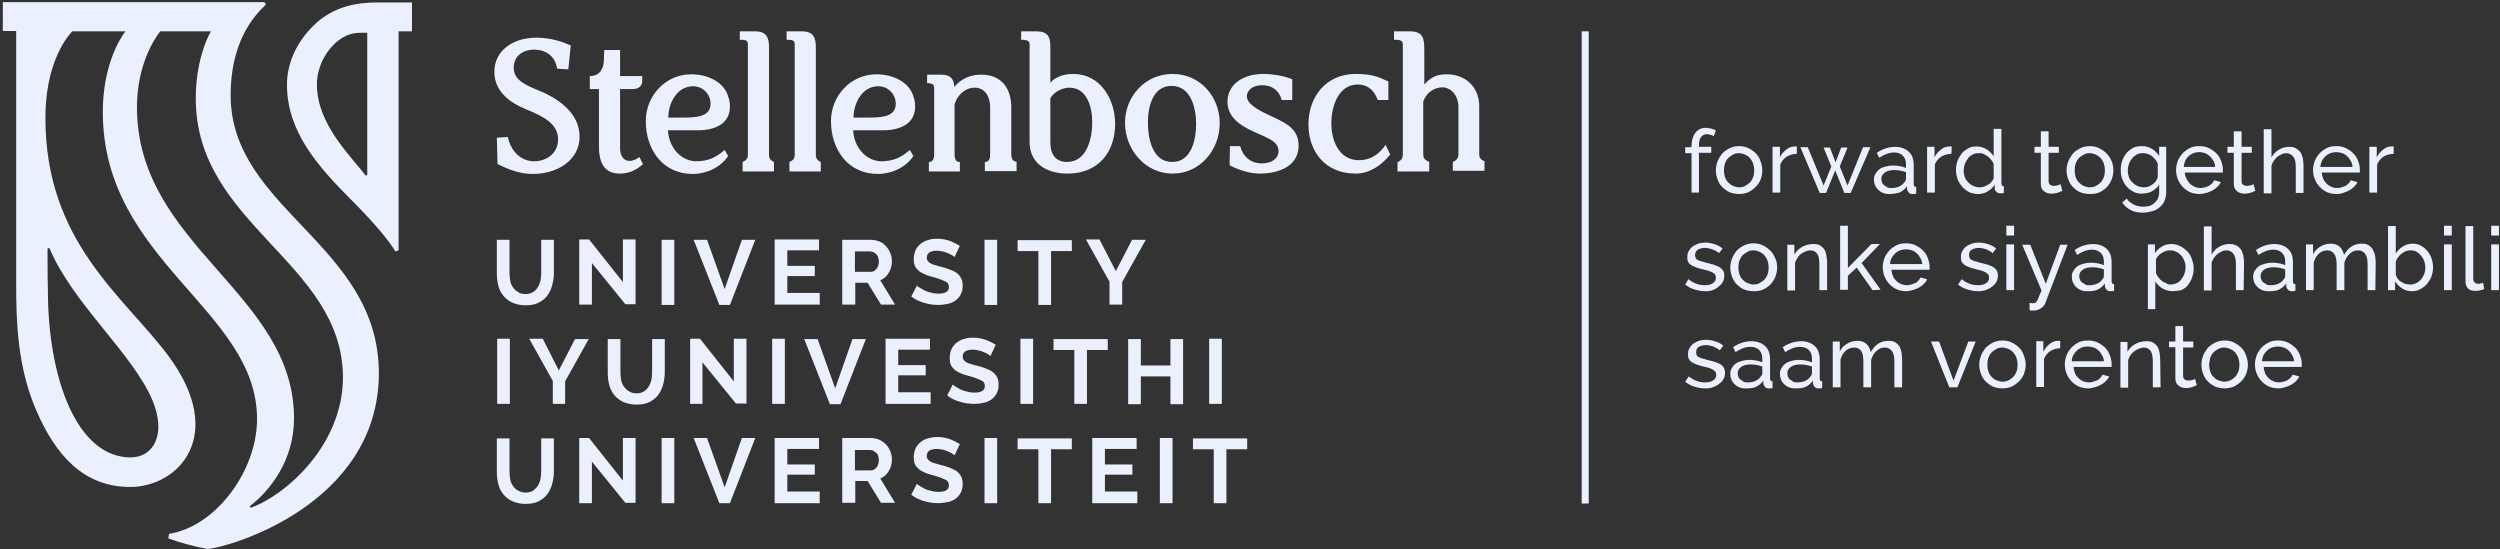 <svg width="710" height="156" viewBox="0 0 710 156" fill="none" color="#EBF0FF80" xmlns="http://www.w3.org/2000/svg">
<rect x="0" y="0" width="710" height="156" fill="#333333" stroke="none"/>
<path d="M449.2 8.9H451.2V143H449.2V8.9ZM480.4 54.8V43.5H478.6V41.8H480.4V41.5C480.4 39.9 480.8 38.6 481.5 37.7C482.2 36.8 483.2 36.3 484.4 36.3C484.9 36.3 485.4 36.4 485.9 36.5C486.4 36.6 486.9 36.8 487.3 37.1L486.7 38.7C486.5 38.5 486.2 38.4 485.8 38.3C485.5 38.2 485.1 38.1 484.8 38.1C484.1 38.1 483.5 38.4 483.1 38.9C482.7 39.4 482.5 40.2 482.5 41.3V41.7H486V43.4H482.5V54.7H480.4V54.8ZM493.9 55.1C492.9 55.1 492 54.9 491.2 54.6C490.4 54.2 489.7 53.7 489.1 53.1C488.5 52.5 488.1 51.8 487.8 51C487.5 50.2 487.3 49.3 487.3 48.4C487.3 47.5 487.5 46.6 487.8 45.8C488.1 45 488.6 44.3 489.1 43.6C489.7 43 490.4 42.5 491.2 42.1C492 41.7 492.9 41.5 493.9 41.5C494.9 41.5 495.8 41.7 496.6 42.1C497.4 42.5 498.1 43 498.7 43.6C499.3 44.2 499.7 44.9 500 45.8C500.3 46.6 500.5 47.5 500.5 48.4C500.5 49.3 500.3 50.2 500 51C499.7 51.8 499.2 52.5 498.6 53.1C497.986 53.71 497.277 54.217 496.5 54.6C495.8 54.9 494.9 55.1 493.9 55.1ZM489.6 48.4C489.6 49.1 489.7 49.7 489.9 50.3C490.1 50.9 490.4 51.4 490.8 51.8C491.2 52.2 491.7 52.6 492.2 52.8C492.7 53 493.3 53.2 493.9 53.2C494.5 53.2 495.1 53.1 495.6 52.8C496.1 52.5 496.6 52.2 497 51.8C497.4 51.4 497.7 50.8 497.9 50.3C498.1 49.8 498.2 49.1 498.2 48.4C498.2 47.7 498.1 47.1 497.9 46.5C497.7 45.9 497.4 45.4 497 44.9C496.19 44.046 495.077 43.543 493.9 43.5C493.3 43.5 492.7 43.6 492.2 43.9C491.7 44.2 491.2 44.5 490.8 44.9C490.4 45.3 490.1 45.9 489.9 46.4C489.7 47 489.6 47.7 489.6 48.4ZM510.3 43.7C509.2 43.7 508.2 44 507.4 44.5C506.6 45 506 45.8 505.6 46.7V54.7H503.4V41.7H505.5V44.7C505.9 43.8 506.5 43.1 507.3 42.5C508 41.9 508.8 41.6 509.6 41.6H510.3V43.7ZM529.1 41.8H531.2L525.6 54.8H523.8L521.2 48.4L518.6 54.8H516.8L511.3 41.8H513.4L517.9 52.7L520.1 47.3L517.9 41.9H519.7L521.3 46.1L522.9 41.9H524.7L522.5 47.3L524.7 52.7L529.1 41.8ZM536.5 55.1C535.66 55.132 534.829 54.91 534.116 54.465C533.403 54.019 532.84 53.369 532.5 52.6C532.3 52.1 532.2 51.6 532.2 51C532.2 50.4 532.3 49.9 532.6 49.4C532.9 48.9 533.2 48.5 533.7 48.1C534.2 47.7 534.8 47.5 535.5 47.3C536.2 47.1 536.9 47 537.7 47C538.3 47 539 47.1 539.6 47.2C540.2 47.3 540.8 47.5 541.3 47.7V46.7C541.3 45.6 541 44.8 540.4 44.2C539.8 43.6 539 43.3 537.9 43.3C536.6 43.3 535.2 43.8 533.7 44.8L533 43.4C534.498 42.349 536.271 41.758 538.1 41.7C539.8 41.7 541.2 42.2 542.1 43.1C543.1 44 543.5 45.3 543.5 47V52.3C543.5 52.8 543.7 53.1 544.2 53.1V55C544 55 543.8 55.1 543.6 55.1H543.1C542.7 55.1 542.3 55 542.1 54.7C541.8 54.4 541.7 54.1 541.6 53.8V52.9C541 53.7 540.3 54.3 539.4 54.7C538.5 54.9 537.6 55.1 536.5 55.1ZM537.1 53.4C537.9 53.4 538.6 53.3 539.3 53C540 52.7 540.5 52.3 540.8 51.8C541.1 51.5 541.3 51.2 541.3 50.8V48.9C540.2 48.5 539.1 48.3 538 48.3C536.9 48.3 536 48.5 535.3 49C534.6 49.5 534.3 50.1 534.3 50.8C534.3 51.2 534.4 51.5 534.5 51.8C534.6 52.1 534.8 52.4 535.1 52.6L536 53.2C536.3 53.4 536.7 53.4 537.1 53.4ZM554.2 43.7C553.1 43.7 552.1 44 551.3 44.5C550.5 45 549.9 45.8 549.5 46.7V54.7H547.3V41.7H549.4V44.7C549.8 43.8 550.4 43.1 551.2 42.5C551.9 41.9 552.7 41.6 553.6 41.6H554.3L554.2 43.7ZM561.8 55.1C560.9 55.1 560.1 54.9 559.3 54.6C558.5 54.2 557.9 53.7 557.3 53.1C556.8 52.5 556.3 51.8 556 51C555.7 50.2 555.5 49.3 555.5 48.4C555.5 47.5 555.6 46.6 555.9 45.8C556.2 45 556.6 44.3 557.1 43.6C557.6 43 558.3 42.5 559 42.1C559.7 41.7 560.5 41.6 561.4 41.6C562.4 41.6 563.4 41.9 564.2 42.4C565 42.9 565.7 43.6 566.2 44.4V36.6H568.4V52.1C568.4 52.6 568.6 52.9 569.1 52.9V54.8C568.9 54.8 568.7 54.9 568.5 54.9H568.1C567.7 54.9 567.3 54.8 567 54.5C566.7 54.2 566.5 53.9 566.5 53.5V52.4C566 53.3 565.3 53.9 564.4 54.4C563.6 54.9 562.7 55.1 561.8 55.1ZM562.3 53.2C562.7 53.2 563.1 53.1 563.5 53L564.7 52.4C565.1 52.2 565.4 51.8 565.7 51.5C566 51.1 566.2 50.8 566.2 50.4V46.6C566.1 46.2 565.8 45.8 565.5 45.4C565.2 45 564.9 44.7 564.5 44.4C564.1 44.1 563.7 43.9 563.3 43.7C562.9 43.5 562.5 43.5 562 43.5C561.3 43.5 560.8 43.6 560.2 43.9C559.7 44.2 559.2 44.5 558.9 45C558.6 45.5 558.2 46 558 46.6C557.585 47.798 557.585 49.102 558 50.3C558.2 50.9 558.6 51.4 559 51.8C559.425 52.247 559.937 52.602 560.505 52.843C561.072 53.084 561.683 53.205 562.3 53.2ZM585.7 54.2C585.6 54.3 585.4 54.3 585.2 54.4C585 54.5 584.7 54.6 584.5 54.7C584.2 54.8 583.9 54.9 583.6 54.9C583.3 55 582.9 55 582.6 55C581.8 55 581.1 54.8 580.5 54.3C579.9 53.9 579.6 53.2 579.6 52.2V43.4H577.8V41.7H579.6V37.3H581.8V41.7H584.7V43.4H581.8V51.5C581.8 52 582 52.3 582.3 52.5C582.6 52.7 582.9 52.8 583.3 52.8C583.7 52.8 584.1 52.7 584.5 52.6C584.9 52.5 585.1 52.3 585.2 52.3L585.7 54.2ZM593.5 55.1C592.5 55.1 591.6 54.9 590.8 54.6C590 54.3 589.3 53.7 588.7 53.1C588.1 52.5 587.7 51.8 587.4 51C587.1 50.2 586.9 49.3 586.9 48.4C586.9 47.5 587.1 46.6 587.4 45.8C587.7 45 588.2 44.3 588.7 43.6C589.3 43 590 42.5 590.8 42.1C591.6 41.7 592.5 41.5 593.5 41.5C594.5 41.5 595.4 41.7 596.2 42.1C597 42.5 597.7 43 598.3 43.6C599.529 44.895 600.21 46.615 600.2 48.4C600.2 49.3 600 50.2 599.7 51C599.4 51.8 598.9 52.5 598.4 53.1C597.8 53.7 597.1 54.2 596.3 54.6C595.5 55 594.5 55.1 593.5 55.1ZM589.2 48.4C589.2 49.1 589.3 49.7 589.5 50.3C589.7 50.9 590 51.4 590.4 51.8C590.8 52.2 591.3 52.6 591.8 52.8C592.3 53 592.9 53.2 593.5 53.2C594.1 53.2 594.7 53.1 595.2 52.8C595.7 52.6 596.2 52.2 596.6 51.8C597 51.4 597.3 50.8 597.5 50.3C597.7 49.7 597.8 49.1 597.8 48.4C597.8 47.7 597.7 47.1 597.5 46.5C597.3 45.9 597 45.4 596.6 44.9C595.79 44.046 594.677 43.543 593.5 43.5C592.9 43.5 592.3 43.6 591.8 43.9C591.3 44.2 590.8 44.5 590.4 44.9C590 45.3 589.7 45.9 589.5 46.4C589.3 47 589.2 47.7 589.2 48.4ZM608.2 55C607.3 55 606.5 54.8 605.8 54.4C605.1 54 604.4 53.5 603.9 52.9C603.4 52.3 603 51.6 602.7 50.8C602.4 50 602.3 49.2 602.3 48.3C602.258 46.562 602.824 44.865 603.9 43.5C604.4 42.9 605.1 42.4 605.8 42C606.5 41.6 607.4 41.5 608.3 41.5C609.4 41.5 610.4 41.8 611.2 42.3C612 42.8 612.7 43.5 613.2 44.3V41.7H615.2V54.6C615.2 55.5 615 56.4 614.7 57.1C614.4 57.8 613.9 58.4 613.3 58.9C612.7 59.4 612 59.8 611.2 60C610.4 60.2 609.5 60.4 608.6 60.4C607.1 60.4 605.9 60.1 605 59.6C604.1 59.1 603.3 58.4 602.7 57.5L604 56.4C604.5 57.2 605.2 57.7 606 58.1C606.8 58.5 607.7 58.7 608.7 58.7C609.3 58.7 609.9 58.6 610.4 58.5C610.9 58.3 611.4 58.1 611.8 57.7C612.2 57.4 612.5 56.9 612.8 56.5C613 56 613.2 55.4 613.2 54.7V52.4C613 52.8 612.7 53.2 612.3 53.5C611.9 53.8 611.6 54.1 611.2 54.3C610.8 54.5 610.4 54.7 609.9 54.8C609.2 54.9 608.7 55 608.2 55ZM608.9 53.2C609.4 53.2 609.8 53.1 610.2 53C610.6 52.8 611 52.6 611.4 52.3C611.8 52 612.1 51.7 612.3 51.4C612.5 51.1 612.7 50.7 612.8 50.3V46.5C612.6 46 612.4 45.6 612.1 45.3C611.8 45 611.5 44.6 611.1 44.3C610.7 44 610.3 43.8 609.9 43.7C609.5 43.6 609 43.5 608.6 43.5C607.9 43.5 607.3 43.6 606.8 43.9C606.3 44.2 605.8 44.6 605.5 45C605.1 45.5 604.8 46 604.6 46.6C604.185 47.798 604.185 49.102 604.6 50.3C604.8 50.9 605.2 51.4 605.6 51.8C606.025 52.247 606.537 52.602 607.105 52.843C607.672 53.084 608.283 53.205 608.9 53.2ZM624.7 55.1C623.7 55.1 622.8 54.9 622 54.6C620.801 54.042 619.787 53.152 619.078 52.035C618.369 50.919 617.995 49.623 618 48.3C618 47.4 618.2 46.5 618.5 45.7C618.8 44.9 619.3 44.2 619.9 43.5C620.5 42.9 621.2 42.4 622 42C622.8 41.6 623.7 41.5 624.7 41.5C625.7 41.5 626.6 41.7 627.4 42.1C628.2 42.5 628.9 43 629.5 43.6C630.1 44.2 630.5 44.9 630.8 45.7C631.1 46.5 631.3 47.3 631.3 48.2V49H620.5C620.5 49.7 620.7 50.2 621 50.8C621.2 51.3 621.6 51.8 622 52.2C622.544 52.731 623.222 53.105 623.962 53.281C624.701 53.457 625.475 53.429 626.2 53.2C626.6 53.1 626.9 52.9 627.3 52.8C627.6 52.6 627.9 52.4 628.2 52.1C628.5 51.8 628.7 51.5 628.8 51.2L630.7 51.7C630.5 52.2 630.2 52.6 629.8 53C629.4 53.4 629 53.7 628.5 54C628 54.3 627.5 54.5 626.9 54.7C626.3 54.9 625.3 55.1 624.7 55.1ZM629.1 47.4C629.1 46.8 628.9 46.2 628.6 45.7C628.3 45.2 628 44.7 627.6 44.4C627.2 44 626.8 43.7 626.2 43.5C625.411 43.196 624.552 43.12 623.721 43.279C622.891 43.438 622.121 43.826 621.5 44.4C621.1 44.8 620.8 45.2 620.6 45.7C620.4 46.2 620.2 46.8 620.2 47.4H629.1ZM640.5 54.2C640.4 54.3 640.2 54.3 640 54.4C639.8 54.5 639.5 54.6 639.3 54.7C639 54.8 638.7 54.9 638.4 54.9C638.1 55 637.7 55 637.4 55C636.6 55 635.9 54.8 635.3 54.3C634.7 53.8 634.4 53.2 634.4 52.2V43.4H632.6V41.7H634.4V37.3H636.6V41.7H639.5V43.4H636.6V51.5C636.6 52 636.8 52.3 637.1 52.5C637.4 52.7 637.7 52.8 638.1 52.8C638.5 52.8 638.9 52.7 639.3 52.6C639.7 52.5 639.9 52.3 640 52.3L640.5 54.2ZM654.2 54.8H652V47.5C652 46.1 651.8 45.1 651.3 44.5C650.8 43.9 650.1 43.5 649.3 43.5C648.9 43.5 648.4 43.6 648 43.8C647.6 44 647.2 44.2 646.8 44.5C646.4 44.8 646.1 45.2 645.8 45.6C645.5 46 645.3 46.5 645.1 47V54.9H642.9V36.7H645.1V44.7C645.589 43.799 646.311 43.045 647.191 42.518C648.07 41.99 649.075 41.708 650.1 41.7C650.9 41.7 651.5 41.8 652 42.1C652.5 42.4 653 42.8 653.3 43.2C653.6 43.6 653.8 44.3 654 44.9C654.1 45.6 654.2 46.3 654.2 47.1V54.8ZM663.6 55.1C662.6 55.1 661.7 54.9 660.9 54.6C659.701 54.042 658.687 53.152 657.978 52.035C657.269 50.919 656.895 49.623 656.9 48.3C656.9 47.4 657.1 46.5 657.4 45.7C657.7 44.9 658.2 44.2 658.8 43.5C659.4 42.9 660.1 42.4 660.9 42C661.7 41.6 662.6 41.5 663.6 41.5C664.6 41.5 665.5 41.7 666.3 42.1C667.1 42.5 667.8 43 668.4 43.6C669 44.2 669.4 44.9 669.7 45.7C670 46.5 670.2 47.3 670.2 48.2V49H659.4C659.4 49.7 659.6 50.2 659.8 50.8C660 51.3 660.4 51.8 660.8 52.2C661.344 52.731 662.022 53.105 662.762 53.281C663.501 53.457 664.275 53.429 665 53.2C665.4 53.1 665.7 52.9 666.1 52.8C666.4 52.6 666.7 52.4 667 52.1C667.3 51.8 667.5 51.5 667.6 51.2L669.5 51.7C669.3 52.2 669 52.6 668.6 53C668.2 53.4 667.8 53.7 667.3 54C666.8 54.3 666.3 54.5 665.7 54.7C664.9 55 664.3 55.1 663.6 55.1ZM668.1 47.4C668.1 46.8 667.9 46.2 667.6 45.7C667.3 45.2 667 44.7 666.6 44.4C666.2 44 665.8 43.7 665.2 43.5C664.1 43.109 662.9 43.109 661.8 43.5C661.3 43.7 660.8 44 660.4 44.4C660 44.8 659.7 45.2 659.4 45.7C659.2 46.2 659 46.8 659 47.4H668.1ZM679.8 43.7C678.7 43.7 677.7 44 676.9 44.5C676.1 45 675.5 45.8 675.1 46.7V54.7H672.9V41.7H675V44.7C675.4 43.8 676 43.1 676.8 42.5C677.5 41.9 678.3 41.6 679.1 41.6H679.8V43.7ZM484.3 82.7C483.2 82.7 482.2 82.5 481.2 82.2C480.2 81.9 479.3 81.4 478.6 80.8L479.5 79.3C480.3 79.9 481 80.3 481.8 80.6C482.6 80.9 483.4 81 484.2 81C485.2 81 485.9 80.8 486.5 80.4C487.1 80 487.3 79.5 487.3 78.8C487.3 78.5 487.2 78.2 487.1 78C487 77.8 486.7 77.6 486.4 77.4C486.1 77.2 485.7 77.1 485.2 76.9C484.7 76.8 484.2 76.6 483.6 76.5C482.8 76.3 482.1 76.1 481.6 75.9C481.1 75.7 480.6 75.5 480.2 75.2C479.8 75 479.6 74.7 479.4 74.3C479.2 73.9 479.2 73.5 479.2 73C479.2 72.3 479.3 71.8 479.6 71.3C479.9 70.8 480.2 70.4 480.7 70C481.2 69.7 481.7 69.4 482.3 69.2C482.9 69 483.6 68.9 484.3 68.9C485.3 68.9 486.2 69.1 487.1 69.4C487.9 69.7 488.7 70.1 489.2 70.6L488.2 71.9C487.7 71.4 487 71.1 486.3 70.8C485.6 70.6 484.9 70.4 484.2 70.4C483.4 70.4 482.7 70.6 482.2 70.9C481.7 71.2 481.4 71.8 481.4 72.5C481.4 72.8 481.5 73.1 481.6 73.3C481.7 73.5 481.9 73.7 482.1 73.8C482.3 73.9 482.7 74.1 483.1 74.2C483.5 74.3 484 74.4 484.5 74.6C485.4 74.8 486.1 75 486.8 75.2C487.4 75.4 488 75.7 488.4 75.9C488.8 76.2 489.1 76.5 489.4 76.9C489.6 77.3 489.7 77.7 489.7 78.3C489.7 79.5 489.2 80.5 488.3 81.2C487.775 81.715 487.148 82.115 486.459 82.374C485.77 82.632 485.034 82.743 484.3 82.7ZM498 82.7C497 82.7 496.1 82.5 495.3 82.2C494.5 81.9 493.8 81.3 493.2 80.7C492.6 80.1 492.2 79.4 491.9 78.6C491.6 77.8 491.4 76.9 491.4 76C491.4 75.1 491.6 74.2 491.9 73.4C492.2 72.6 492.7 71.9 493.2 71.2C493.8 70.6 494.5 70.1 495.3 69.7C496.1 69.3 497 69.1 498 69.1C499 69.1 499.9 69.3 500.7 69.7C501.5 70.1 502.2 70.6 502.8 71.2C503.4 71.8 503.8 72.5 504.2 73.4C504.6 74.3 504.7 75.1 504.7 76C504.7 76.9 504.5 77.8 504.2 78.6C503.9 79.4 503.4 80.1 502.9 80.7C502.3 81.3 501.6 81.8 500.8 82.2C500 82.6 499 82.7 498 82.7ZM493.7 76C493.7 76.7 493.8 77.3 494 77.9C494.2 78.5 494.5 79 494.9 79.4C495.3 79.8 495.7 80.2 496.3 80.4C496.9 80.6 497.4 80.8 498 80.8C498.6 80.8 499.2 80.7 499.7 80.4C500.2 80.1 500.7 79.8 501.1 79.4C501.5 79 501.8 78.4 502 77.9C502.2 77.3 502.3 76.7 502.3 76C502.3 75.3 502.2 74.7 502 74.1C501.8 73.5 501.5 73 501.1 72.5C500.29 71.646 499.177 71.143 498 71.1C497.4 71.1 496.8 71.2 496.3 71.5C495.8 71.8 495.3 72.1 494.9 72.5C494.5 72.9 494.2 73.5 494 74C493.8 74.6 493.7 75.3 493.7 76ZM518.9 82.4H516.7V75.1C516.7 73.7 516.5 72.7 516.1 72.1C515.7 71.5 515 71.1 514.2 71.1C513.7 71.1 513.3 71.2 512.8 71.4C512.4 71.6 511.9 71.8 511.5 72.1C511.1 72.4 510.7 72.8 510.5 73.2C510.2 73.6 510 74.1 509.8 74.6V82.5H507.6V69.5H509.6V72.3C510.1 71.4 510.9 70.6 511.8 70.1C512.8 69.6 513.8 69.3 515 69.3C515.8 69.3 516.4 69.4 516.9 69.7C517.4 70 517.8 70.4 518.1 70.8C518.4 71.3 518.6 71.9 518.7 72.5C518.8 73.2 518.9 73.9 518.9 74.7V82.4ZM531.8 82.4L527.3 76L524.8 78.3V82.3H522.6V64.1H524.8V76.1L531.5 69.3H533.9L528.7 74.7L534.1 82.3L531.8 82.4ZM541.4 82.7C540.4 82.7 539.5 82.5 538.7 82.2C537.501 81.642 536.487 80.752 535.778 79.635C535.069 78.519 534.695 77.222 534.7 75.9C534.7 75 534.9 74.1 535.2 73.3C535.5 72.5 536 71.8 536.6 71.1C537.2 70.5 537.9 70 538.7 69.6C539.5 69.2 540.4 69.1 541.4 69.1C542.4 69.1 543.3 69.3 544.1 69.7C544.9 70.1 545.6 70.6 546.2 71.2C546.8 71.8 547.2 72.5 547.5 73.3C547.8 74.1 548 74.9 548 75.8V76.6H537.2C537.2 77.3 537.4 77.8 537.6 78.4C537.8 79 538.2 79.4 538.6 79.8C539.144 80.331 539.822 80.705 540.562 80.881C541.301 81.057 542.075 81.029 542.8 80.8C543.2 80.7 543.5 80.5 543.9 80.4C544.3 80.3 544.5 80 544.8 79.7C545.1 79.4 545.3 79.1 545.4 78.8L547.3 79.3C547.1 79.8 546.8 80.2 546.4 80.6C546 81 545.6 81.3 545.1 81.6C544.6 81.9 544.1 82.1 543.5 82.3C542.9 82.5 542 82.7 541.4 82.7ZM545.9 75C545.9 74.4 545.7 73.8 545.4 73.3C545.1 72.8 544.8 72.3 544.4 72C544 71.6 543.6 71.3 543 71.1C541.9 70.71 540.7 70.71 539.6 71.1C539.1 71.3 538.6 71.6 538.2 72C537.8 72.4 537.5 72.8 537.2 73.3C536.9 73.8 536.8 74.4 536.8 75H545.9ZM561.8 82.7C560.7 82.7 559.7 82.5 558.7 82.2C557.7 81.9 556.8 81.4 556.1 80.8L557.1 79.3C557.9 79.9 558.6 80.3 559.4 80.6C560.2 80.9 561 81 561.8 81C562.8 81 563.5 80.8 564.1 80.4C564.7 80 564.9 79.5 564.9 78.8C564.9 78.5 564.8 78.2 564.7 78C564.5 77.8 564.3 77.6 564 77.4C563.7 77.2 563.3 77.1 562.9 76.9C562.4 76.8 561.9 76.6 561.3 76.5C560.5 76.3 559.8 76.1 559.3 75.9C558.8 75.7 558.3 75.5 557.9 75.2C557.5 74.9 557.3 74.7 557.1 74.3C556.9 73.9 556.9 73.5 556.9 73C556.9 72.3 557 71.8 557.3 71.3C557.6 70.8 557.9 70.4 558.4 70C558.8 69.7 559.4 69.4 560 69.2C560.6 69 561.3 68.9 562 68.9C563 68.9 563.9 69.1 564.8 69.4C565.7 69.7 566.4 70.1 566.9 70.6L565.9 71.9C565.4 71.4 564.7 71.1 564.1 70.8C563.4 70.6 562.7 70.4 562 70.4C561.2 70.4 560.5 70.6 560 70.9C559.4 71.2 559.2 71.8 559.2 72.5C559.2 72.8 559.3 73.1 559.4 73.3C559.5 73.5 559.7 73.7 559.9 73.8C560.1 73.9 560.5 74.1 560.9 74.2C561.3 74.3 561.8 74.4 562.3 74.6C563.2 74.8 563.9 75 564.6 75.2C565.2 75.4 565.8 75.7 566.2 75.9C566.6 76.2 566.9 76.5 567.1 76.9C567.3 77.3 567.4 77.7 567.4 78.3C567.4 79.5 566.9 80.5 566 81.2C564.834 82.203 563.337 82.737 561.8 82.7ZM569.8 66.9V64.1H572V66.9H569.8ZM569.8 82.4V69.4H572V82.4H569.8ZM576.4 86C576.6 86 576.8 86.1 577 86.1H577.5C577.7 86.1 577.9 86.1 578 86C578.2 85.9 578.3 85.7 578.5 85.5C578.7 85.2 578.8 84.9 579 84.4C579.2 83.9 579.4 83.3 579.8 82.5L574.3 69.5H576.6L581 80.6L585.1 69.5H587.2L580.9 86C580.7 86.6 580.3 87.1 579.7 87.5C579.2 87.9 578.4 88.2 577.5 88.2H577C576.8 88.2 576.6 88.2 576.4 88.1V86ZM592.7 82.7C591.86 82.732 591.029 82.51 590.316 82.065C589.603 81.619 589.04 80.969 588.7 80.2C588.5 79.7 588.4 79.2 588.4 78.6C588.4 78 588.5 77.5 588.8 77C589.1 76.5 589.4 76.1 589.9 75.7C590.4 75.3 591 75.1 591.7 74.9C592.4 74.7 593.1 74.6 593.9 74.6C594.5 74.6 595.2 74.7 595.8 74.8C596.4 74.9 597 75.1 597.5 75.3V74.3C597.5 73.2 597.2 72.4 596.6 71.8C596 71.2 595.1 70.9 594.1 70.9C592.8 70.9 591.4 71.4 589.9 72.4L589.2 71C590.698 69.949 592.471 69.358 594.3 69.3C596 69.3 597.4 69.8 598.3 70.7C599.3 71.6 599.7 72.9 599.7 74.6V79.9C599.7 80.4 599.9 80.7 600.4 80.7V82.6C600.2 82.6 600 82.7 599.8 82.7H599.3C598.9 82.7 598.5 82.6 598.3 82.3C598 82 597.9 81.7 597.8 81.4V80.5C597.2 81.3 596.5 81.9 595.6 82.3C594.7 82.7 593.7 82.7 592.7 82.7ZM593.3 81C594.1 81 594.8 80.9 595.5 80.6C596.2 80.3 596.7 79.9 597 79.4C597.3 79.1 597.5 78.8 597.5 78.4V76.5C596.4 76.1 595.3 75.9 594.2 75.9C593.1 75.9 592.2 76.1 591.5 76.6C590.8 77.1 590.5 77.7 590.5 78.4C590.5 78.8 590.6 79.1 590.7 79.4C590.8 79.7 591 80 591.3 80.2L592.2 80.8C592.5 81 592.9 81 593.3 81ZM617 82.7C616.011 82.695 615.041 82.434 614.182 81.944C613.324 81.453 612.606 80.749 612.1 79.9V87.8H610V69.4H612V71.9C612.5 71.1 613.2 70.5 614 70C614.8 69.5 615.7 69.3 616.7 69.3C617.6 69.3 618.4 69.5 619.2 69.9C620 70.3 620.6 70.8 621.2 71.4C621.8 72 622.2 72.7 622.5 73.6C622.97 74.807 623.115 76.116 622.922 77.397C622.729 78.677 622.205 79.885 621.4 80.9C620.9 81.6 620.3 82 619.5 82.4C618.7 82.5 617.9 82.7 617 82.7ZM616.4 80.8C617 80.8 617.6 80.7 618.2 80.4C618.8 80.1 619.2 79.8 619.5 79.3C619.9 78.8 620.2 78.3 620.4 77.7C620.6 77.1 620.7 76.5 620.7 75.9C620.7 75.3 620.6 74.6 620.3 74C620.1 73.4 619.8 72.9 619.4 72.5C619 72.1 618.5 71.7 618 71.5C617.5 71.2 616.9 71.1 616.2 71.1C615.8 71.1 615.4 71.2 615 71.3L613.8 71.9C613.4 72.2 613.1 72.5 612.8 72.8C612.5 73.2 612.3 73.5 612.3 73.9V77.6C612.5 78 612.7 78.4 613 78.8C613.3 79.2 613.6 79.5 614 79.8C614.4 80.1 614.8 80.3 615.2 80.4C615.5 80.7 615.9 80.8 616.4 80.8ZM637.2 82.4H635V75.1C635 73.7 634.8 72.7 634.3 72.1C633.8 71.4 633.1 71.1 632.3 71.1C631.9 71.1 631.4 71.2 631 71.4C630.6 71.6 630.2 71.8 629.8 72.1C629.4 72.4 629.1 72.8 628.8 73.2C628.5 73.6 628.3 74.1 628.1 74.6V82.5H625.9V64.3H628.1V72.3C628.589 71.399 629.311 70.645 630.191 70.118C631.07 69.59 632.075 69.308 633.1 69.3C633.9 69.3 634.5 69.4 635.1 69.7C635.7 70 636.1 70.4 636.4 70.8C636.7 71.3 636.9 71.9 637.1 72.5C637.2 73.2 637.3 73.9 637.3 74.7L637.2 82.4ZM644.2 82.7C643.36 82.732 642.529 82.51 641.816 82.065C641.103 81.619 640.54 80.969 640.2 80.2C640 79.7 639.9 79.2 639.9 78.6C639.9 78 640 77.5 640.3 77C640.6 76.5 640.9 76.1 641.4 75.7C641.9 75.3 642.5 75.1 643.2 74.9C643.9 74.7 644.6 74.6 645.4 74.6C646 74.6 646.7 74.7 647.3 74.8C648 74.9 648.5 75.1 649 75.3V74.3C649 73.2 648.7 72.4 648.1 71.8C647.5 71.2 646.6 70.9 645.6 70.9C644.3 70.9 642.9 71.4 641.4 72.4L640.7 71C642.198 69.949 643.971 69.358 645.8 69.3C647.5 69.3 648.9 69.8 649.8 70.7C650.8 71.6 651.2 72.9 651.2 74.6V79.9C651.2 80.4 651.4 80.7 651.9 80.7V82.6C651.7 82.6 651.5 82.7 651.3 82.7H650.8C650.4 82.7 650 82.6 649.8 82.3C649.5 82 649.4 81.7 649.3 81.4V80.5C648.7 81.3 648 81.9 647.1 82.3C646.2 82.7 645.2 82.7 644.2 82.7ZM644.8 81C645.6 81 646.3 80.9 647 80.6C647.7 80.3 648.2 79.9 648.5 79.4C648.8 79.1 649 78.8 649 78.4V76.5C647.9 76.1 646.8 75.9 645.7 75.9C644.6 75.9 643.7 76.1 643 76.6C642.3 77.1 642 77.7 642 78.4C642 78.8 642.1 79.1 642.2 79.4C642.3 79.7 642.5 80 642.8 80.2L643.7 80.8C644 81 644.4 81 644.8 81ZM674.6 82.4H672.4V75.1C672.4 73.7 672.2 72.7 671.7 72.1C671.3 71.5 670.6 71.1 669.7 71.1C668.8 71.1 668 71.4 667.3 72.1C666.6 72.7 666.1 73.6 665.8 74.6V82.4H663.6V75.1C663.6 73.7 663.4 72.7 662.9 72.1C662.5 71.5 661.8 71.1 661 71.1C660.1 71.1 659.3 71.4 658.6 72C657.9 72.6 657.4 73.5 657.1 74.5V82.4H654.9V69.4H656.9V72.2C657.389 71.299 658.111 70.545 658.991 70.018C659.87 69.49 660.875 69.208 661.9 69.2C663 69.2 663.9 69.5 664.5 70.1C665.1 70.7 665.5 71.5 665.7 72.4C666.9 70.3 668.5 69.2 670.7 69.2C671.5 69.2 672.1 69.3 672.6 69.6C673.1 69.9 673.5 70.3 673.8 70.7C674.1 71.2 674.3 71.8 674.5 72.4C674.6 73.1 674.7 73.8 674.7 74.6L674.6 82.4ZM685 82.7C684 82.7 683.1 82.5 682.2 81.9C681.4 81.4 680.7 80.7 680.2 79.9V82.4H678.2V64.2H680.4V72C680.9 71.2 681.6 70.5 682.4 70C683.2 69.5 684.1 69.2 685.2 69.2C686.1 69.2 686.9 69.4 687.6 69.8C689.029 70.613 690.1 71.934 690.6 73.5C691.15 75.162 691.115 76.961 690.5 78.6C690.2 79.4 689.7 80.1 689.2 80.7C688.7 81.3 688 81.8 687.2 82.2C686.7 82.5 685.9 82.7 685 82.7ZM684.4 80.8C685.1 80.8 685.6 80.7 686.2 80.4C686.8 80.1 687.2 79.8 687.6 79.3C688 78.8 688.3 78.3 688.5 77.8C688.892 76.632 688.892 75.368 688.5 74.2C688.108 73.068 687.329 72.112 686.3 71.5C685.8 71.2 685.2 71.1 684.6 71.1C684.1 71.1 683.7 71.2 683.3 71.3C682.9 71.5 682.5 71.7 682.1 72C681.7 72.3 681.4 72.6 681.1 73C680.8 73.4 680.6 73.8 680.4 74.2V78C680.5 78.4 680.7 78.8 680.9 79.1C681.2 79.5 681.5 79.8 681.9 80C682.3 80.2 682.7 80.5 683.1 80.6C683.6 80.7 684 80.8 684.4 80.8ZM694.1 66.9V64.1H696.3V66.9H694.1ZM694.1 82.4V69.4H696.3V82.4H694.1ZM700.2 64.2H702.4V79.1C702.4 79.6 702.5 80 702.8 80.2C703.1 80.5 703.4 80.6 703.9 80.6C704.1 80.6 704.3 80.6 704.5 80.5C704.7 80.4 705 80.4 705.2 80.3L705.5 82.1C705.1 82.2 704.7 82.4 704.2 82.5C703.7 82.6 703.3 82.6 702.9 82.6C702.1 82.6 701.4 82.4 700.9 81.9C700.4 81.4 700.2 80.7 700.2 79.9V64.2ZM707.5 66.9V64.1H709.7V66.9H707.5ZM707.5 82.4V69.4H709.7V82.4H707.5ZM484.3 110.3C483.2 110.3 482.2 110.1 481.2 109.8C480.2 109.5 479.3 109 478.6 108.4L479.6 106.9C480.4 107.5 481.1 107.9 481.9 108.2C482.7 108.5 483.5 108.6 484.3 108.6C485.3 108.6 486 108.4 486.6 108C487.2 107.6 487.4 107.1 487.4 106.4C487.4 106.1 487.3 105.8 487.2 105.6C487 105.4 486.8 105.2 486.5 105C486.2 104.8 485.8 104.7 485.4 104.5C484.9 104.4 484.4 104.2 483.8 104.1C483 103.9 482.3 103.7 481.8 103.5C481.3 103.3 480.8 103.1 480.4 102.8C480 102.5 479.8 102.3 479.6 101.9C479.4 101.5 479.4 101.1 479.4 100.6C479.4 99.9 479.5 99.4 479.8 98.9C480.1 98.4 480.4 98 480.9 97.6C481.3 97.3 481.9 97 482.5 96.8C483.1 96.6 483.8 96.5 484.5 96.5C485.5 96.5 486.4 96.7 487.3 97C488.2 97.3 488.9 97.7 489.4 98.2L488.4 99.5C487.9 99 487.2 98.7 486.6 98.4C485.9 98.2 485.2 98 484.5 98C483.7 98 483 98.2 482.5 98.5C481.9 98.8 481.7 99.4 481.7 100.1C481.7 100.4 481.8 100.7 481.9 100.9C482 101.1 482.2 101.3 482.4 101.4C482.6 101.5 483 101.7 483.4 101.8C483.8 101.9 484.3 102 484.8 102.2C485.7 102.4 486.4 102.6 487.1 102.8C487.7 103 488.3 103.3 488.7 103.5C489.1 103.8 489.4 104.1 489.6 104.5C489.8 104.9 489.9 105.3 489.9 105.9C489.9 107.1 489.4 108.1 488.5 108.8C487.343 109.817 485.84 110.354 484.3 110.3ZM495.7 110.3C494.86 110.332 494.029 110.11 493.316 109.665C492.603 109.219 492.04 108.569 491.7 107.8C491.5 107.3 491.4 106.8 491.4 106.2C491.4 105.6 491.5 105.1 491.8 104.6C492.1 104.1 492.4 103.7 492.9 103.3C493.4 102.9 494 102.7 494.7 102.5C495.4 102.3 496.1 102.2 496.9 102.2C497.5 102.2 498.2 102.3 498.8 102.4C499.4 102.5 500 102.7 500.5 102.9V101.9C500.5 100.8 500.2 100 499.6 99.4C499 98.8 498.1 98.5 497.1 98.5C495.8 98.5 494.4 99 492.9 100L492.2 98.6C493.698 97.549 495.471 96.958 497.3 96.9C499 96.9 500.4 97.4 501.3 98.3C502.3 99.2 502.7 100.5 502.7 102.2V107.5C502.7 108 502.9 108.3 503.4 108.3V110.2C503.2 110.2 503 110.3 502.8 110.3H502.3C501.9 110.3 501.5 110.2 501.3 109.9C501 109.6 500.9 109.3 500.8 109V108.1C500.2 108.9 499.5 109.5 498.6 109.9C497.7 110.3 496.7 110.3 495.7 110.3ZM496.3 108.6C497.1 108.6 497.8 108.5 498.5 108.2C499.2 107.9 499.7 107.5 500 107C500.3 106.7 500.5 106.4 500.5 106V104.1C499.4 103.7 498.3 103.5 497.2 103.5C496.1 103.5 495.2 103.7 494.5 104.2C493.8 104.7 493.5 105.3 493.5 106C493.5 106.4 493.6 106.7 493.7 107C493.8 107.3 494 107.6 494.3 107.8L495.2 108.4C495.5 108.6 495.9 108.6 496.3 108.6ZM509.8 110.3C508.96 110.332 508.129 110.11 507.416 109.665C506.703 109.219 506.14 108.569 505.8 107.8C505.6 107.3 505.5 106.8 505.5 106.2C505.5 105.6 505.6 105.1 505.9 104.6C506.2 104.1 506.5 103.7 507 103.3C507.5 102.9 508.1 102.7 508.8 102.5C509.5 102.3 510.2 102.2 511 102.2C511.6 102.2 512.3 102.3 512.9 102.4C513.5 102.5 514.1 102.7 514.6 102.9V101.9C514.6 100.8 514.3 100 513.7 99.4C513.1 98.8 512.2 98.5 511.2 98.5C509.9 98.5 508.5 99 507 100L506.3 98.6C507.798 97.549 509.571 96.958 511.4 96.9C513.1 96.9 514.5 97.4 515.4 98.3C516.4 99.2 516.8 100.5 516.8 102.2V107.5C516.8 108 517 108.3 517.5 108.3V110.2C517.3 110.2 517.1 110.3 516.9 110.3H516.4C516 110.3 515.6 110.2 515.4 109.9C515.1 109.6 515 109.3 514.9 109V108.1C514.3 108.9 513.6 109.5 512.7 109.9C511.8 110.3 510.8 110.3 509.8 110.3ZM510.4 108.6C511.2 108.6 511.9 108.5 512.6 108.2C513.3 107.9 513.8 107.5 514.1 107C514.4 106.7 514.6 106.4 514.6 106V104.1C513.5 103.7 512.4 103.5 511.3 103.5C510.2 103.5 509.3 103.7 508.6 104.2C507.9 104.7 507.6 105.3 507.6 106C507.6 106.4 507.7 106.7 507.8 107C507.9 107.3 508.1 107.6 508.4 107.8L509.3 108.4C509.6 108.6 510 108.6 510.4 108.6ZM540.2 110H538V102.7C538 101.3 537.8 100.3 537.3 99.7C536.9 99.1 536.2 98.7 535.3 98.7C534.4 98.7 533.6 99 532.9 99.7C532.2 100.3 531.7 101.2 531.4 102.2V110H529.2V102.7C529.2 101.3 529 100.3 528.6 99.7C528.2 99.1 527.5 98.7 526.6 98.7C525.7 98.7 524.9 99 524.2 99.6C523.5 100.2 523 101.1 522.7 102.1V110H520.5V97H522.5V99.8C523 98.8 523.7 98.1 524.6 97.6C525.4 97.1 526.4 96.8 527.5 96.8C528.6 96.8 529.5 97.1 530.1 97.7C530.7 98.3 531.1 99.1 531.3 100C532.5 97.9 534.1 96.8 536.3 96.8C537.1 96.8 537.7 96.9 538.2 97.2C538.7 97.5 539.1 97.9 539.4 98.3C539.7 98.8 539.9 99.4 540 100C540.1 100.7 540.2 101.4 540.2 102.2V110ZM553.6 110L548.4 97H550.7L554.8 108.1L559 97H561.1L555.9 110H553.6ZM568.7 110.3C567.7 110.3 566.8 110.1 566 109.8C565.2 109.4 564.5 108.9 563.9 108.3C563.3 107.7 562.9 107 562.6 106.2C562.3 105.4 562.1 104.5 562.1 103.6C562.1 102.7 562.3 101.8 562.6 101C562.9 100.2 563.4 99.5 563.9 98.8C564.5 98.2 565.2 97.7 566 97.3C566.8 96.9 567.7 96.7 568.7 96.7C569.7 96.7 570.6 96.9 571.4 97.3C572.2 97.7 572.9 98.2 573.5 98.8C574.1 99.4 574.5 100.1 574.8 101C575.1 101.8 575.3 102.7 575.3 103.6C575.3 104.5 575.1 105.4 574.8 106.2C574.5 107 574 107.7 573.4 108.3C572.786 108.91 572.077 109.417 571.3 109.8C570.6 110.1 569.7 110.3 568.7 110.3ZM564.4 103.6C564.4 104.3 564.5 104.9 564.7 105.5C564.9 106.1 565.2 106.6 565.6 107C566 107.4 566.4 107.8 567 108C567.5 108.2 568.1 108.4 568.7 108.4C569.3 108.4 569.9 108.3 570.4 108C570.9 107.8 571.4 107.4 571.8 107C572.2 106.6 572.5 106 572.7 105.5C572.9 105 573 104.3 573 103.6C573 102.9 572.9 102.3 572.7 101.7C572.5 101.1 572.2 100.6 571.8 100.1C570.99 99.246 569.877 98.743 568.7 98.7C568.1 98.7 567.5 98.8 567 99.1C566.5 99.4 566 99.7 565.6 100.1C565.2 100.5 564.9 101.1 564.7 101.6C564.5 102.3 564.4 102.9 564.4 103.6ZM585.2 98.9C584.1 98.9 583.1 99.2 582.3 99.7C581.5 100.2 580.9 101 580.5 101.9V109.9H578.3V96.9H580.3V99.9C580.8 99 581.3 98.3 582.1 97.7C582.8 97.1 583.6 96.8 584.4 96.8H585.1V98.9H585.2ZM593.1 110.3C592.1 110.3 591.2 110.1 590.4 109.8C589.201 109.242 588.187 108.352 587.478 107.235C586.769 106.119 586.395 104.823 586.4 103.5C586.4 102.6 586.6 101.7 586.9 100.9C587.2 100.1 587.7 99.4 588.3 98.7C588.9 98.1 589.6 97.6 590.4 97.2C591.2 96.8 592.1 96.7 593.1 96.7C594.1 96.7 595 96.9 595.8 97.3C596.6 97.7 597.3 98.2 597.9 98.8C598.5 99.4 598.9 100.1 599.2 100.9C599.5 101.7 599.7 102.5 599.7 103.4V104.2H588.9C588.9 104.9 589.1 105.4 589.3 106C589.5 106.6 589.9 107 590.3 107.4C590.844 107.931 591.522 108.305 592.262 108.481C593.001 108.657 593.775 108.629 594.5 108.4C594.9 108.3 595.2 108.1 595.6 108C596 107.9 596.2 107.6 596.5 107.3C596.8 107 597 106.7 597.1 106.4L599 106.9C598.8 107.4 598.5 107.8 598.1 108.2C597.7 108.6 597.3 108.9 596.8 109.2C596.3 109.5 595.8 109.7 595.2 109.9C594.6 110.1 593.7 110.3 593.1 110.3ZM597.5 102.6C597.5 102 597.3 101.4 597 100.9C596.7 100.4 596.4 99.9 596 99.6C595.6 99.2 595.2 98.9 594.6 98.7C593.5 98.309 592.3 98.309 591.2 98.7C590.7 98.9 590.2 99.2 589.8 99.6C589.4 100 589.1 100.4 588.8 100.9C588.5 101.4 588.4 102 588.4 102.6H597.5ZM613.6 110H611.4V102.7C611.4 101.3 611.2 100.3 610.8 99.7C610.4 99.1 609.7 98.7 608.9 98.7C608.156 98.767 607.433 98.989 606.779 99.35C606.125 99.712 605.553 100.206 605.1 100.8C604.8 101.2 604.6 101.7 604.4 102.2V110.1H602.2V97.1H604.2V99.9C604.7 99 605.5 98.2 606.4 97.7C607.4 97.2 608.4 96.9 609.6 96.9C610.4 96.9 611 97 611.5 97.3C612 97.6 612.4 98 612.7 98.4C613 98.9 613.2 99.5 613.3 100.1C613.4 100.8 613.5 101.5 613.5 102.3L613.6 110ZM623.9 109.4C623.8 109.5 623.6 109.5 623.4 109.6C623.2 109.7 622.9 109.8 622.7 109.9C622.4 110 622.1 110.1 621.8 110.1C621.5 110.2 621.1 110.2 620.8 110.2C620 110.2 619.3 110 618.7 109.5C618.1 109 617.8 108.4 617.8 107.4V98.6H616V97H617.8V92.6H620V97H622.9V98.7H620V106.8C620 107.3 620.2 107.6 620.5 107.8C620.8 108 621.1 108.1 621.5 108.1C621.9 108.1 622.3 108 622.7 107.9C623.1 107.8 623.3 107.6 623.4 107.6L623.9 109.4ZM631.8 110.3C630.8 110.3 629.9 110.1 629.1 109.8C628.3 109.4 627.6 108.9 627 108.3C626.4 107.7 626 107 625.7 106.2C625.4 105.4 625.2 104.5 625.2 103.6C625.2 102.7 625.4 101.8 625.7 101C626 100.2 626.5 99.5 627 98.8C627.6 98.2 628.3 97.7 629.1 97.3C629.9 96.9 630.8 96.7 631.8 96.7C632.8 96.7 633.7 96.9 634.5 97.3C635.3 97.7 636 98.2 636.6 98.8C637.2 99.4 637.6 100.1 637.9 101C638.2 101.8 638.4 102.7 638.4 103.6C638.4 104.5 638.2 105.4 637.9 106.2C637.6 107 637.1 107.7 636.5 108.3C635.886 108.91 635.177 109.417 634.4 109.8C633.6 110.1 632.7 110.3 631.8 110.3ZM627.4 103.6C627.4 104.3 627.5 104.9 627.7 105.5C627.9 106.1 628.2 106.6 628.6 107C629 107.4 629.4 107.8 630 108C630.5 108.2 631.1 108.4 631.7 108.4C632.3 108.4 632.9 108.3 633.4 108C633.9 107.8 634.4 107.4 634.8 107C635.2 106.6 635.5 106 635.7 105.5C635.9 105 636 104.3 636 103.6C636 102.9 635.9 102.3 635.7 101.7C635.5 101.1 635.2 100.6 634.8 100.1C633.99 99.246 632.877 98.743 631.7 98.7C631.1 98.7 630.5 98.8 630 99.1C629.5 99.4 629 99.7 628.6 100.1C628.2 100.5 627.9 101.1 627.7 101.6C627.6 102.3 627.4 102.9 627.4 103.6ZM647.1 110.3C646.1 110.3 645.2 110.1 644.4 109.8C643.201 109.242 642.187 108.352 641.478 107.235C640.769 106.119 640.395 104.823 640.4 103.5C640.4 102.6 640.6 101.7 640.9 100.9C641.2 100.1 641.7 99.4 642.3 98.7C642.9 98.1 643.6 97.6 644.4 97.2C645.2 96.8 646.1 96.7 647.1 96.7C648.1 96.7 649 96.9 649.8 97.3C650.6 97.7 651.3 98.2 651.9 98.8C652.5 99.4 652.9 100.1 653.2 100.9C653.5 101.7 653.7 102.5 653.7 103.4V104.2H642.9C642.9 104.9 643.1 105.4 643.3 106C643.5 106.6 643.9 107 644.3 107.4C644.844 107.931 645.522 108.305 646.262 108.481C647.001 108.657 647.775 108.629 648.5 108.4C648.9 108.3 649.2 108.1 649.6 108C649.9 107.8 650.2 107.6 650.5 107.3C650.8 107 651 106.7 651.1 106.4L653 106.9C652.8 107.4 652.5 107.8 652.1 108.2C651.7 108.6 651.3 108.9 650.8 109.2C650.3 109.5 649.8 109.7 649.2 109.9C648.3 110.2 647.7 110.3 647.1 110.3ZM651.5 102.6C651.5 102 651.3 101.4 651 100.9C650.7 100.4 650.4 99.9 650 99.6C649.6 99.2 649.2 98.9 648.6 98.7C647.5 98.309 646.3 98.309 645.2 98.7C644.7 98.9 644.2 99.2 643.8 99.6C643.4 100 643.1 100.4 642.8 100.9C642.6 101.4 642.4 102 642.4 102.6H651.5ZM65.5 27C65.5 12.1 71.9 4.7 75.5 1.3L75.1 0.6H0.8V8.8H4.6V81.1C4.6 90.9 4.9 104.3 10.4 116.8C15.8 129.1 23.6 138.3 37 138.3C50.6 138.3 64.7 123.7 47.7 100.9C35 84 12.9 68.7 12.9 33.5C12.9 18.9 18.2 11.4 20.5 8.9H35.6C33.9 11.2 29.2 18.8 29.2 31.8C29.2 74.2 73 87.9 73 119C73 133.8 61.2 149.6 48 151.6L47.8 152.9C51.3 154.2 55.2 155.2 58.9 155.9C64.1 155.7 107.6 143.7 107.6 105.9C107.5 69.3 65.5 59.5 65.5 27ZM13.5 70.6C13.6 70.6 13.9 70.4 14 70.4C20.7 86.3 37.7 100.4 43.3 113.7C47.3 123.2 43.7 129.9 37.1 129.9C21.9 129.9 13.6 107.6 13.6 82.3C13.5 79.7 13.5 70.6 13.5 70.6ZM71.2 144.2C71.1 144 71 143.9 70.9 143.8C76.7 139.3 83.5 130.8 83.5 118.8C83.5 83.2 38.9 69.8 38.9 30.5C38.9 18.6 43.7 11.2 45.5 8.9H59.9C58.4 11.5 55.6 18.2 55.6 28C55.6 63.9 97.4 74.5 97.4 107.3C97.3 126.5 81.1 140.7 71.2 144.2Z" fill="currentColor"/>
<path d="M107.2 0.7C100.8 0.7 95.5 2 90.8 5.7C89.7 6.6 81.5 13.2 81.5 24.1C81.5 37.3 90.2 47.2 99.8 56.8C107.2 64.2 110.8 68.9 112.3 71.4L113.2 71.1V8.9H117V0.7H107.2ZM104.3 49.7C104.2 49.7 104 49.8 103.9 49.9C99.9 44.6 90 35.4 90 24C90 17.4 94.5 11.4 99.2 9.8C100.6 9.3 102 9.3 103.4 9.3H104.3V49.7ZM141.1 39.1L144.2 38.9C144.3 39.3 144.4 39.7 144.5 40C145.5 43.2 148.1 45.8 151.7 45.8C155 45.8 158.5 43.7 158.5 39.6C158.5 35.2 154.5 33.1 149.3 31C144.5 29 140.4 25.8 140.4 20.4C140.4 14.2 145.9 10.7 152.3 10.7C155.1 10.7 158.3 11.3 161.1 12.5C161.4 12.6 161.8 12.8 162.1 12.9L161.4 19.7L158.2 19.5C158.2 19.2 158.1 18.8 158 18.5C157.3 15.9 155 14.1 151.7 14.1C148.4 14.1 145.9 16 145.9 19.2C145.9 22.1 147.9 23.7 153 25.7C158.7 28 164.6 32.2 164.6 38.8C164.6 45.5 158.3 49.4 151.3 49.4C147.6 49.4 144.6 48.2 141.3 46.6L141.1 39.1ZM182.6 46.6C180.8 48.3 178.6 49.3 176 49.3C171.3 49.3 170.1 45.7 170.1 41.6V25.3H167.5V21.6C170.3 21.6 171.4 19.6 171.5 17.2L171.6 14.2H176.1V21.6H182.4V22.9C182.4 24.6 181.2 25.3 179.6 25.3H176.1V42C176.1 44 176.9 45.7 178.8 45.7C179.9 45.7 180.9 45.1 181.6 44.6L182.6 46.6ZM206.8 44.3C204.6 47.6 200.6 49.4 196.7 49.4C188.1 49.4 183.4 42.3 183.4 34.4C183.4 27.2 189 21.1 196.3 21.1C201 21.1 205.8 23.3 206.9 27.7C207.2 28.5 207.3 29.4 207.3 30.3C207.3 35.1 203.1 37 198.3 37H189.7C189.9 41.4 192.9 45.5 197.4 45.8C201 45.8 203.1 44.9 205.8 42.6L206.8 44.3ZM193.1 33.4C197.3 33.4 201.8 33.4 201.8 29.5C201.8 26.9 199.8 24.5 196.8 24.5C192.2 24.5 189.8 29.4 189.8 33.4H193.1ZM212.4 12.5C212.4 11.4 211.4 11.3 210.6 11.3H210.1V8.9H214.4C217.7 8.9 218.4 10.6 218.4 13.5V43.8C218.4 45.1 218.8 45.5 219.8 46V48.7H210.9V46C212 45.5 212.4 45.1 212.4 43.8V12.5ZM225.7 12.5C225.7 11.4 224.7 11.3 223.9 11.3H223.4V8.9H227.7C231 8.9 231.7 10.6 231.7 13.5V43.8C231.7 45.1 232.1 45.5 233.1 46V48.7H224.2V46C225.3 45.5 225.7 45.1 225.7 43.8V12.5ZM259.4 44.3C257.2 47.6 253.2 49.4 249.3 49.4C240.7 49.4 236 42.3 236 34.4C236 27.2 241.6 21.1 248.9 21.1C253.6 21.1 258.4 23.3 259.5 27.7C259.8 28.5 259.9 29.4 259.9 30.3C259.9 35.1 255.7 37 250.9 37H242.3C242.5 41.4 245.5 45.5 250 45.8C253.6 45.8 255.7 44.9 258.4 42.6L259.4 44.3ZM245.7 33.4C249.9 33.4 254.4 33.4 254.4 29.5C254.4 26.9 252.4 24.5 249.4 24.5C244.8 24.5 242.4 29.4 242.4 33.4H245.7ZM263.8 48.7V46C264.2 46 264.5 45.9 264.7 45.7C265.2 45.3 265.3 44.5 265.3 43.8V24.9C265.3 24.2 264.9 23.8 264.2 23.7C263.9 23.6 263.6 23.6 263.3 23.6V21.2H267.3C270.3 21.2 271 22.9 271 24.7C273 22.3 275.6 21.2 278.7 21.2C284.6 21.2 287.2 25.3 287.2 30.5V43.7C287.2 44.3 287.3 45.1 287.8 45.6C288 45.8 288.3 45.9 288.7 45.9V48.6H279.7V46C281 46 281.2 44.9 281.2 43.8V30.4C281.2 27.7 279.9 24.9 276.8 24.9C274.1 24.9 271.9 27 271.1 29.6V43.8C271.1 44.2 271.1 44.8 271.3 45.2C271.4 45.4 271.5 45.5 271.6 45.7C271.9 45.9 272.1 46 272.6 46V48.7H263.8ZM290 8.9H294.3C297.7 8.9 298.3 10.6 298.3 13.3V23.5C299.8 21.7 302.4 21 304.8 21C312.6 21 316.7 28.3 316.7 35.2C316.7 43.1 312 49.3 303.2 49.3C297.3 49.3 292.4 46.5 292.4 40.3V12.5C292.4 11.8 291.9 11.5 291.3 11.4C291 11.3 290.7 11.3 290.3 11.3H290V8.9ZM298.3 40.5C298.3 43.9 299.9 46 303 46C308.7 46 310.2 39.3 310.2 34.7C310.2 30.6 308.8 24.9 303.7 24.9C301.7 24.9 299.3 26.1 298.3 27.9V40.5ZM333 21C340.9 21 346.4 27.5 346.4 35C346.4 42.5 340.9 49.3 333 49.3C325.2 49.3 319.5 42.4 319.5 34.9C319.5 27.4 325.2 21 333 21ZM332.9 46C338.5 46 339.7 39.4 339.7 35.2C339.7 30.8 338.3 24.4 332.7 24.4C327.3 24.4 326 30.5 326 34.8C326 38.9 327.1 46 332.9 46ZM349.3 41.5H352.2C353 44.5 355.2 46.4 358.4 46.4C360.9 46.4 363.1 45.2 363.1 42.9C363.1 41.3 362.1 40.4 360.8 39.6C359.9 39.1 359 38.7 358.1 38.3C353.9 36.5 348.6 34.2 348.6 28.9C348.6 24.2 352.7 21 358.8 21C361.3 21 364.5 21.5 366.7 22.4L367 22.5V28.4H364C363.3 25.7 361.3 24.2 358.4 24.2C355.5 24.2 354.1 25.9 354.1 27.3C354.1 29.4 357 31.1 360 32.5C360.6 32.8 361.3 33.1 361.9 33.4C365.5 35.1 368.8 36.8 368.8 41.3C368.8 48.3 361.1 49.3 358 49.3C354.9 49.3 352.2 48.4 349.5 47.1L349.2 46.9L349.3 41.5ZM394.8 43.9C392.4 46.9 389 49.3 385 49.3C376.4 49.3 371.6 43.1 371.6 35.3C371.6 27.5 376.6 21 385 21C388.3 21 390.6 21.4 393.3 22.7C393.6 22.8 393.9 23 394.3 23.1V28.4H391.3C391.1 28 391 27.7 390.8 27.3C389.8 25.3 388.1 24 385.6 24C380 24 378.1 30.4 378.1 35C378.1 39.7 380.1 45.5 386 45.5C388.8 45.5 391 44.2 392.7 42.2C393 41.9 393.3 41.5 393.5 41.1L394.8 43.9ZM396.9 48.7V46L397.2 45.9C397.7 45.6 398.4 45.2 398.4 43.8V12.5C398.4 11.4 397.2 11.3 396.4 11.3H395.9V8.9H400.4C404.3 8.9 404.5 11.1 404.5 14.2V24C406.3 21.9 408.2 21.1 410.8 21.1C416.7 21.1 420.1 25.2 420.1 30.1V43.6C420.1 44.9 420.5 45.3 421.6 45.8V48.5H412.6V46C413.6 45.6 414.2 44.9 414.2 43.8V30.4C414.2 27.4 412.4 25 409.8 24.8C407.1 24.8 405.1 26.4 404.2 28.8V43.8C404.2 44.8 404.6 45.3 405.3 45.7L405.9 46V48.7H396.9ZM149.2 83.5C149.903 83.543 150.603 83.387 151.222 83.051C151.841 82.716 152.353 82.213 152.7 81.6C153.1 81 153.3 80.4 153.5 79.7C153.6 79 153.7 78.2 153.7 77.5V68.1H157.3V77.5C157.3 78.8 157.1 80 156.8 81.1C156.5 82.2 156 83.2 155.4 84C154.8 84.8 153.9 85.5 152.9 86C151.9 86.5 150.7 86.7 149.2 86.7C147.7 86.7 146.5 86.4 145.4 85.9C144.42 85.433 143.56 84.749 142.884 83.9C142.208 83.051 141.735 82.059 141.5 81C141.2 79.9 141.1 78.7 141.1 77.5V68.1H144.7V77.5C144.7 78.3 144.8 79 144.9 79.7C145 80.4 145.3 81.1 145.7 81.6C146.1 82.2 146.5 82.6 147.1 82.9C147.7 83.4 148.4 83.5 149.2 83.5ZM168.1 74.7V86.5H164.5V68H167.3L176.9 80.1V68H180.5V86.4H177.6L168.1 74.7ZM187.9 86.6V68.1H191.5V86.6H187.9ZM200.8 68.1L205.8 82.1L210.7 68.1H214.5L207.3 86.6H204.3L197 68.1H200.8ZM232.8 83.4V86.5H220V68H232.6V71.1H223.6V75.5H231.4V78.4H223.6V83.2H232.8V83.4ZM239.2 86.6V68.1H247.4C248.2 68.1 249 68.3 249.8 68.6C250.6 68.9 251.1 69.4 251.7 70C252.2 70.6 252.6 71.2 252.9 72C253.2 72.7 253.3 73.5 253.3 74.2C253.3 75.4 253 76.5 252.4 77.5C251.8 78.5 251 79.2 250 79.6L254.2 86.5H250.2L246.4 80.3H242.9V86.5H239.2V86.6ZM242.8 77.2H247.3C247.6 77.2 247.9 77.1 248.2 77C248.5 76.8 248.7 76.6 248.9 76.4C249.1 76.1 249.3 75.8 249.4 75.5C249.5 75.1 249.6 74.7 249.6 74.3C249.6 73.9 249.5 73.5 249.4 73.1C249.3 72.7 249.1 72.4 248.8 72.2C248.6 71.9 248.3 71.7 248 71.6C247.7 71.5 247.4 71.4 247.1 71.4H242.8V77.2ZM271.1 73C271 72.9 270.8 72.7 270.4 72.5C270 72.3 269.7 72.1 269.2 71.9C268.7 71.7 268.2 71.5 267.7 71.4C267.2 71.3 266.6 71.2 266.1 71.2C265.1 71.2 264.4 71.4 263.9 71.7C263.4 72.1 263.2 72.6 263.2 73.2C263.2 73.6 263.3 73.9 263.5 74.1C263.7 74.4 263.9 74.6 264.3 74.8C264.7 75 265.1 75.2 265.6 75.3C266.1 75.5 266.7 75.6 267.4 75.8C268.3 76 269.1 76.3 269.9 76.6C270.7 76.9 271.3 77.2 271.8 77.6C272.3 78 272.7 78.5 273 79.1C273.3 79.7 273.4 80.4 273.4 81.2C273.422 82.019 273.242 82.831 272.876 83.563C272.51 84.296 271.968 84.927 271.3 85.4C270.7 85.8 269.9 86.2 269.1 86.3C268.3 86.5 267.4 86.6 266.5 86.6C265.1 86.6 263.7 86.4 262.4 86C261.1 85.6 259.8 85 258.8 84.2L260.4 81.1C260.6 81.3 260.8 81.5 261.2 81.7C261.6 81.9 262.1 82.2 262.6 82.5C263.2 82.8 263.8 83 264.4 83.1C265.1 83.3 265.8 83.4 266.5 83.4C268.5 83.4 269.5 82.8 269.5 81.5C269.5 81.1 269.4 80.8 269.2 80.5C269 80.2 268.7 80 268.2 79.8C267.7 79.6 267.3 79.4 266.7 79.2C266.1 79 265.5 78.8 264.7 78.6C263.8 78.4 263 78.1 262.4 77.8C261.8 77.5 261.2 77.2 260.8 76.8C260.4 76.4 260 76 259.8 75.4C259.6 74.9 259.5 74.3 259.5 73.6C259.5 72.7 259.7 71.8 260 71.1C260.3 70.4 260.8 69.8 261.4 69.3C262 68.8 262.7 68.4 263.5 68.2C264.3 67.9 265.2 67.8 266.1 67.8C267.4 67.8 268.6 68 269.7 68.4C270.8 68.8 271.7 69.3 272.6 69.8L271.1 73ZM279.6 86.6V68.1H283.2V86.6H279.6ZM304.4 71.3H298.5V86.6H294.9V71.3H289V68.2H304.4V71.3ZM312.3 68.1L316.9 77L321.5 68.1H325.4L318.7 80.1V86.5H315.1V80L308.4 68H312.3V68.1ZM141.2 114.7V96.2H144.8V114.7H141.2ZM154.2 96.3L158.7 105.2L163.3 96.3H167.2L160.5 108.3V114.7H157V108.2L150.3 96.2H154.2V96.3ZM180.7 111.7C181.403 111.743 182.103 111.587 182.722 111.251C183.341 110.916 183.853 110.413 184.2 109.8C184.6 109.2 184.8 108.6 185 107.9C185.1 107.2 185.2 106.4 185.2 105.7V96.3H188.8V105.7C188.8 107 188.6 108.2 188.3 109.3C188 110.4 187.5 111.4 186.9 112.2C186.3 113 185.4 113.7 184.4 114.2C183.4 114.7 182.2 114.9 180.7 114.9C179.2 114.9 178 114.6 176.9 114.1C175.92 113.633 175.06 112.949 174.384 112.1C173.708 111.251 173.235 110.259 173 109.2C172.7 108.1 172.6 106.9 172.6 105.7V96.3H176.2V105.7C176.2 106.5 176.3 107.2 176.4 107.9C176.5 108.6 176.8 109.3 177.2 109.8C177.6 110.3 178 110.8 178.6 111.1C179.2 111.5 179.9 111.7 180.7 111.7ZM199.5 102.9V114.7H196V96.2H198.8L208.4 108.3V96.2H212V114.6H209L199.5 102.9ZM219.3 114.7V96.2H222.9V114.7H219.3ZM232.2 96.3L237.2 110.3L242.1 96.3H245.9L238.7 114.8H235.7L228.4 96.3H232.2ZM264.3 111.6V114.7H251.5V96.2H264.1V99.3H255.1V103.7H262.9V106.6H255.1V111.4H264.3V111.6ZM281.3 101.1C281.2 101 281 100.8 280.6 100.6C280.3 100.4 279.9 100.2 279.4 100C278.418 99.579 277.367 99.342 276.3 99.3C275.3 99.3 274.6 99.5 274.1 99.8C273.6 100.2 273.4 100.7 273.4 101.3C273.4 101.7 273.5 102 273.7 102.2C273.9 102.5 274.1 102.7 274.5 102.9C274.8 103.1 275.3 103.3 275.8 103.4C276.3 103.6 276.9 103.7 277.6 103.9C278.5 104.1 279.3 104.4 280.1 104.7C280.9 105 281.5 105.3 282 105.7C282.5 106.1 282.9 106.6 283.2 107.2C283.5 107.8 283.6 108.5 283.6 109.3C283.622 110.119 283.442 110.93 283.076 111.663C282.71 112.396 282.168 113.027 281.5 113.5C280.9 113.9 280.1 114.3 279.3 114.4C278.5 114.6 277.6 114.7 276.7 114.7C275.3 114.7 273.9 114.5 272.6 114.1C271.2 113.7 270 113.1 269 112.3L270.6 109.2C270.8 109.4 271 109.6 271.4 109.8C271.8 110.1 272.3 110.3 272.8 110.6C273.4 110.9 274 111.1 274.6 111.2C275.3 111.4 276 111.5 276.7 111.5C278.7 111.5 279.7 110.9 279.7 109.6C279.7 109.2 279.6 108.9 279.4 108.6C279.2 108.3 278.9 108.1 278.4 107.9C277.9 107.7 277.5 107.5 276.9 107.3C276.3 107.1 275.7 106.9 274.9 106.7C274 106.5 273.2 106.2 272.6 105.9C271.9 105.6 271.4 105.3 271 104.9C270.6 104.5 270.2 104.1 270 103.5C269.8 103 269.7 102.4 269.7 101.7C269.7 100.8 269.9 99.9 270.2 99.2C270.5 98.5 271 97.9 271.6 97.4C272.2 96.9 272.9 96.5 273.7 96.3C274.5 96 275.4 95.9 276.3 95.9C277.6 95.9 278.8 96.1 279.9 96.5C281 96.9 281.9 97.4 282.8 97.9L281.3 101.1ZM289.8 114.7V96.2H293.4V114.7H289.8ZM314.6 99.4H308.7V114.7H305.1V99.4H299.2V96.3H314.6V99.4ZM336 96.3V114.8H332.4V106.9H324V114.8H320.4V96.3H324V103.8H332.4V96.3H336ZM343.4 114.7V96.2H347V114.7H343.4ZM149.2 139.9C150 139.9 150.8 139.7 151.3 139.4C151.8 139.1 152.3 138.6 152.7 138C153.1 137.4 153.3 136.8 153.5 136.1C153.6 135.4 153.7 134.6 153.7 133.9V124.5H157.3V133.9C157.3 135.2 157.1 136.4 156.8 137.5C156.5 138.6 156 139.6 155.4 140.4C154.8 141.2 153.9 141.9 152.9 142.4C151.9 142.9 150.7 143.1 149.2 143.1C147.7 143.1 146.5 142.8 145.4 142.3C144.42 141.833 143.56 141.149 142.884 140.3C142.208 139.451 141.735 138.459 141.5 137.4C141.2 136.3 141.1 135.1 141.1 133.9V124.5H144.7V133.9C144.7 134.7 144.8 135.4 144.9 136.1C145 136.8 145.3 137.5 145.7 138C146.1 138.6 146.5 139 147.1 139.3C147.7 139.6 148.4 139.9 149.2 139.9ZM168.1 131.1V142.9H164.5V124.4H167.3L176.9 136.5V124.4H180.5V142.8H177.6L168.1 131.1ZM187.9 142.9V124.4H191.5V142.9H187.9ZM200.8 124.4L205.8 138.4L210.7 124.4H214.5L207.3 142.9H204.3L197 124.4H200.8ZM232.8 139.8V142.9H220V124.4H232.6V127.5H223.6V131.9H231.4V134.8H223.6V139.6H232.8V139.8ZM239.2 142.9V124.4H247.4C248.2 124.4 249 124.6 249.8 124.9C250.5 125.3 251.1 125.7 251.7 126.3C252.2 126.9 252.6 127.5 252.9 128.3C253.2 129 253.3 129.8 253.3 130.5C253.3 131.7 253 132.8 252.4 133.8C251.8 134.8 251 135.5 250 135.9L254.2 142.8H250.2L246.4 136.6H242.9V142.8H239.2V142.9ZM242.8 133.6H247.3C247.6 133.6 247.9 133.5 248.2 133.4C248.5 133.2 248.7 133 248.9 132.8C249.1 132.6 249.3 132.2 249.4 131.9C249.5 131.5 249.6 131.1 249.6 130.7C249.6 130.3 249.5 129.9 249.4 129.5C249.3 129.1 249.1 128.8 248.8 128.6C248.5 128.4 248.3 128.1 248 128C247.7 127.9 247.4 127.8 247.1 127.8H242.8V133.6ZM271.1 129.3C271 129.2 270.8 129 270.4 128.8C270.1 128.6 269.7 128.4 269.2 128.2C268.7 128 268.2 127.8 267.7 127.7C267.2 127.6 266.6 127.5 266.1 127.5C265.1 127.5 264.4 127.7 263.9 128C263.4 128.4 263.2 128.9 263.2 129.5C263.2 129.9 263.3 130.2 263.5 130.4C263.7 130.7 263.9 130.9 264.3 131.1C264.6 131.3 265.1 131.5 265.6 131.6C266.1 131.8 266.7 131.9 267.4 132.1C268.3 132.3 269.1 132.6 269.9 132.9C270.6 133.2 271.3 133.5 271.8 133.9C272.3 134.3 272.7 134.8 273 135.4C273.3 136 273.4 136.7 273.4 137.5C273.422 138.319 273.242 139.13 272.876 139.863C272.51 140.596 271.968 141.227 271.3 141.7C270.7 142.1 269.9 142.5 269.1 142.6C268.3 142.7 267.4 142.9 266.5 142.9C265.1 142.9 263.7 142.7 262.4 142.3C261 141.9 259.8 141.3 258.8 140.5L260.4 137.4C260.6 137.6 260.8 137.8 261.2 138C261.6 138.3 262.1 138.5 262.6 138.8C263.2 139.1 263.8 139.3 264.4 139.4C265.1 139.6 265.8 139.7 266.5 139.7C268.5 139.7 269.5 139.1 269.5 137.8C269.5 137.4 269.4 137.1 269.2 136.8C269 136.5 268.7 136.3 268.2 136.1C267.7 135.9 267.3 135.7 266.7 135.5C266.1 135.3 265.5 135.1 264.7 134.9C263.8 134.7 263 134.4 262.4 134.1C261.8 133.8 261.2 133.5 260.8 133.1C260.4 132.7 260 132.3 259.8 131.7C259.6 131.2 259.5 130.6 259.5 129.9C259.5 129 259.7 128.1 260 127.4C260.3 126.7 260.8 126.1 261.4 125.6C262 125.1 262.7 124.7 263.5 124.5C264.3 124.3 265.2 124.1 266.1 124.1C267.4 124.1 268.6 124.3 269.7 124.7C270.8 125.1 271.7 125.6 272.6 126.1L271.1 129.3ZM279.6 142.9V124.4H283.2V142.9H279.6ZM304.4 127.6H298.5V142.9H294.9V127.6H289V124.5H304.4V127.6ZM323 139.8V142.9H310.2V124.4H322.8V127.5H313.8V131.9H321.6V134.8H313.8V139.6H323V139.8ZM329.4 142.9V124.4H333V142.9H329.4ZM354.2 127.6H348.3V142.9H344.7V127.6H338.8V124.5H354.2V127.6Z" fill="currentColor"/>
</svg>
